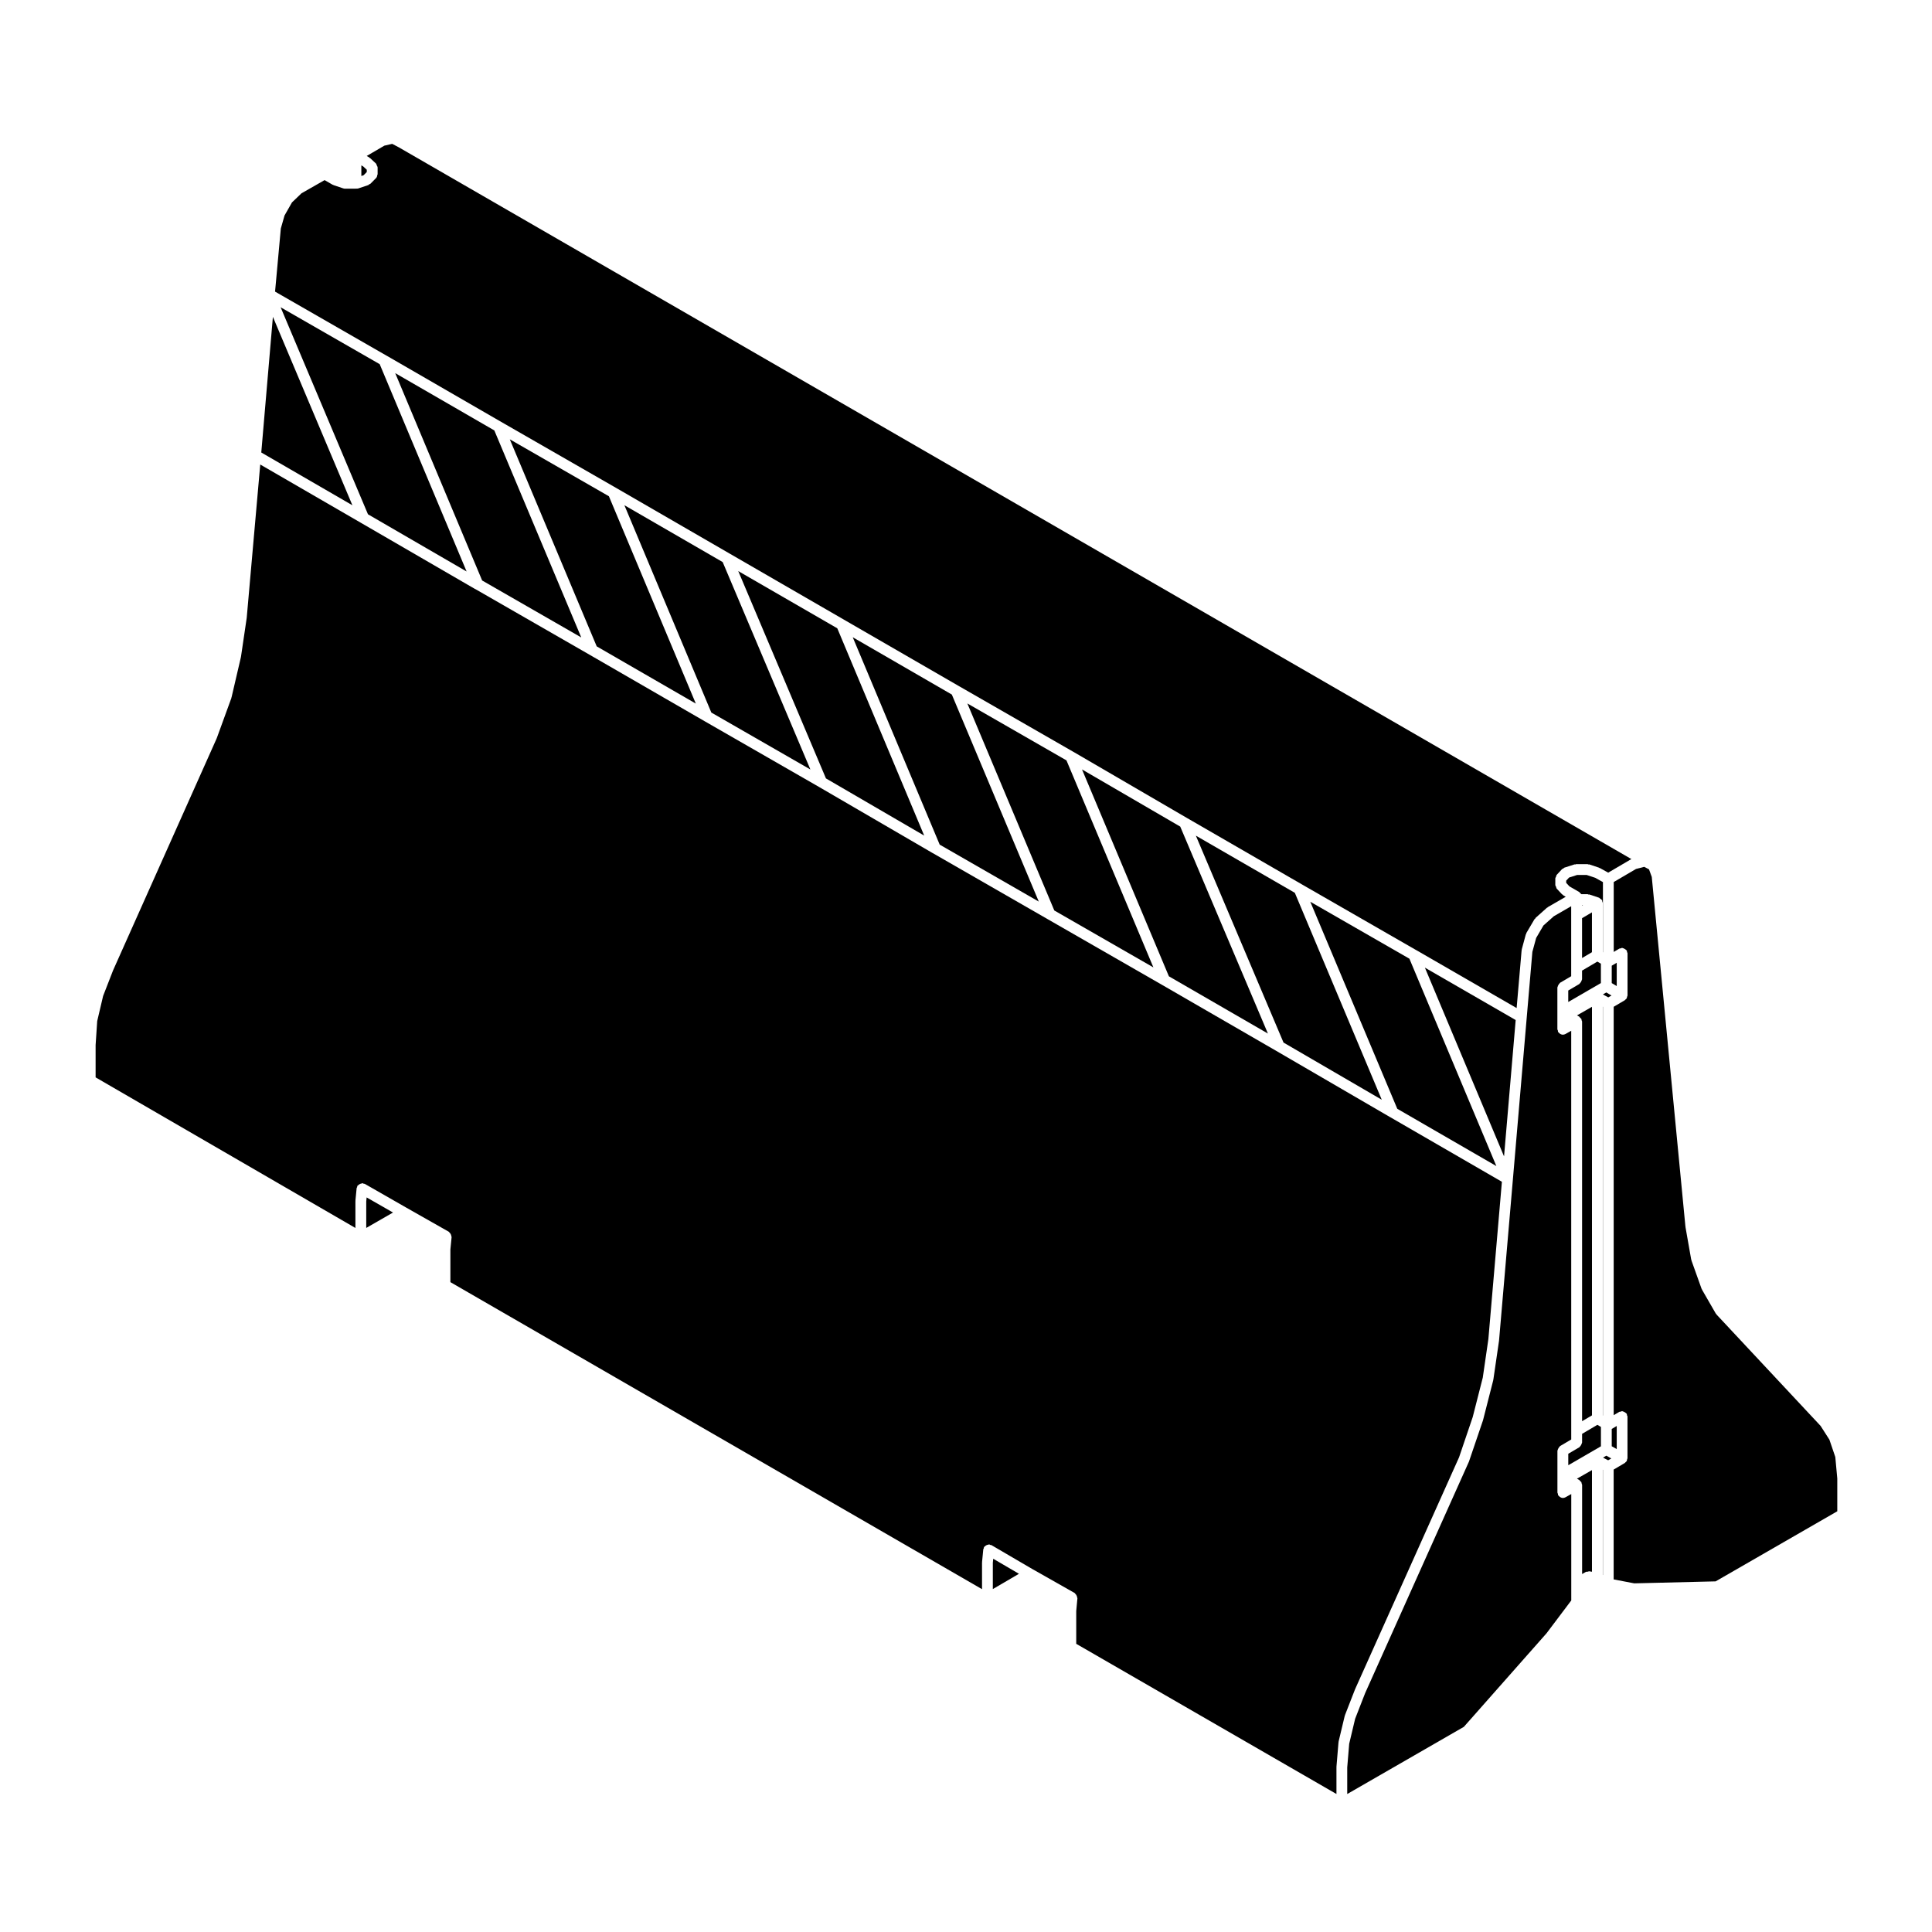 <?xml version="1.0" encoding="UTF-8"?>
<!-- Uploaded to: ICON Repo, www.svgrepo.com, Generator: ICON Repo Mixer Tools -->
<svg fill="#000000" width="800px" height="800px" version="1.1" viewBox="144 144 512 512" xmlns="http://www.w3.org/2000/svg">
 <g>
  <path d="m419.29 382.93-23.043-54.863-26.262-15.188 23.043 54.957z"/>
  <path d="m218.37 225.43 23.145 54.859 26.141 15.16-23.031-54.941z"/>
  <path d="m480.01 417.9-23.23-54.84-26.035-15.152 23.023 54.824z"/>
  <path d="m358.76 347.92-23.242-54.965-26.047-15.066 23.039 54.945z"/>
  <path d="m328.4 330.46-23.035-54.949-26.262-15.09 23.031 54.871z"/>
  <path d="m449.66 400.37-23.035-54.859-26.266-15.09 23.043 54.867z"/>
  <path d="m241.16 461.33-0.102 1.074v7.012l7.094-4.082z"/>
  <path d="m216.32 227.97-3.078 35.945 24.148 13.988z"/>
  <path d="m238.19 462.32c0-0.02 0.02-0.039 0.031-0.066 0-0.023-0.031-0.047-0.031-0.074l0.324-3.336c0.012-0.105 0.105-0.156 0.137-0.25 0.039-0.105-0.012-0.223 0.051-0.316 0.051-0.102 0.168-0.109 0.238-0.188 0.105-0.117 0.207-0.188 0.352-0.266 0.176-0.105 0.332-0.168 0.551-0.188 0.09-0.012 0.156-0.082 0.246-0.082 0.105 0.012 0.168 0.105 0.277 0.145 0.102 0.031 0.207-0.02 0.297 0.035l11.09 6.348 11.199 6.352c0.09 0.051 0.102 0.156 0.168 0.215 0.145 0.117 0.238 0.246 0.324 0.414 0.086 0.168 0.137 0.312 0.156 0.504 0 0.098 0.09 0.16 0.082 0.262l-0.324 3.289v8.66l140.89 81.367v-7.094c0-0.023 0.031-0.039 0.031-0.066 0-0.023-0.031-0.047-0.02-0.074l0.324-3.344c0.012-0.105 0.105-0.176 0.145-0.277 0.031-0.102-0.012-0.207 0.039-0.309 0.051-0.082 0.145-0.09 0.207-0.152 0.125-0.152 0.258-0.238 0.422-0.324 0.176-0.086 0.312-0.137 0.504-0.152 0.09-0.012 0.156-0.086 0.258-0.074 0.105 0.016 0.168 0.109 0.277 0.145 0.102 0.031 0.207-0.016 0.309 0.047l10.852 6.348h0.012l11.199 6.348c0.082 0.051 0.09 0.145 0.156 0.207 0.145 0.125 0.238 0.25 0.324 0.422 0.09 0.168 0.145 0.312 0.156 0.504 0.012 0.09 0.09 0.156 0.082 0.258l-0.312 3.394v8.672l68.961 39.801v-7.094c0-0.023 0.02-0.039 0.02-0.059 0-0.023-0.02-0.039-0.02-0.059l0.539-6.465c0.012-0.055 0.031-0.102 0.039-0.145 0.012-0.031-0.012-0.047-0.012-0.07l1.621-6.781c0.012-0.039 0.051-0.055 0.059-0.09 0.012-0.035-0.02-0.07 0-0.105l2.684-6.887c0.012-0.016 0.031-0.016 0.031-0.031 0.012-0.012 0-0.023 0-0.035l27.531-61.406 3.621-10.672 2.664-10.445 1.484-10.211 3.582-41.691-29.57-17.105h-0.012l-30.148-17.543-30.363-17.551-30.363-17.441-30.363-17.453h-0.012l-30.148-17.547-30.363-17.445-30.363-17.543-30.363-17.453-0.035 0.004-30.258-17.547-26.688-15.457-3.582 40.605c0 0.016-0.012 0.023-0.012 0.039-0.012 0.016 0 0.023 0 0.047l-1.508 10.23c0 0.02-0.031 0.035-0.031 0.055-0.012 0.02 0.012 0.039 0.012 0.055l-2.481 10.66c-0.012 0.031-0.039 0.047-0.051 0.082-0.012 0.035 0.02 0.055 0.012 0.09l-3.883 10.664c-0.012 0.02-0.031 0.031-0.039 0.055 0 0.016 0.012 0.031 0 0.039l-27.441 61.441-2.637 6.777-1.566 6.664-0.422 6.359v8.551l68.852 39.91z"/>
  <path d="m540.55 453.02-23.043-54.953-26.266-15.094 23.051 54.867z"/>
  <path d="m510.18 435.44-23.035-54.832-26.23-15.152 23.23 54.832z"/>
  <path d="m545.67 414.32-24.059-13.883 20.977 50.02z"/>
  <path d="m388.92 365.44-23.031-54.934-26.246-15.164 23.242 54.945z"/>
  <path d="m572.45 399.14-1.324 0.781v4.609l1.324 0.785z"/>
  <path d="m298.04 312.93-23.039-54.863-26.262-15.18 23.035 54.949z"/>
  <path d="m246.47 238.27h0.012l30.363 17.551 30.363 17.441 30.148 17.441 30.363 17.551 30.375 17.551 30.363 17.441v0.004h0.012l30.148 17.559 30.363 17.543 30.355 17.453h0.012l26.574 15.34 1.32-15.301c0-0.051 0.051-0.082 0.051-0.125 0.012-0.039-0.02-0.082-0.012-0.121l1.074-3.984c0.02-0.07 0.102-0.098 0.125-0.16 0.02-0.066-0.012-0.133 0.02-0.195l2.156-3.664c0.051-0.07 0.137-0.074 0.188-0.137 0.051-0.066 0.039-0.152 0.102-0.211l3.012-2.691c0.051-0.039 0.105-0.02 0.145-0.051 0.039-0.035 0.051-0.098 0.102-0.121l4.731-2.734-0.641-0.371c-0.07-0.039-0.082-0.133-0.145-0.18-0.051-0.047-0.137-0.031-0.188-0.086l-1.406-1.508c-0.125-0.141-0.117-0.332-0.188-0.504-0.059-0.168-0.195-0.293-0.195-0.473v-1.723c0-0.188 0.137-0.312 0.195-0.473 0.07-0.172 0.059-0.363 0.188-0.504l1.406-1.508c0.09-0.102 0.227-0.09 0.344-0.156 0.102-0.07 0.145-0.195 0.277-0.23l2.684-0.863c0.082-0.02 0.145 0.031 0.227 0.02 0.082-0.012 0.125-0.086 0.207-0.086h3.023c0.082 0 0.137 0.074 0.215 0.09 0.082 0.012 0.156-0.047 0.238-0.016l2.578 0.863c0.051 0.016 0.059 0.07 0.105 0.09 0.039 0.02 0.09-0.004 0.137 0.016l2.195 1.215 6.07-3.566c0.031-0.02 0.07 0 0.102-0.016l-326.68-188.64-1.754-0.918-2.074 0.48-4.676 2.731 0.66 0.383c0.051 0.031 0.059 0.098 0.102 0.133 0.051 0.035 0.117 0.02 0.156 0.059l1.508 1.402c0.012 0.004 0.012 0.02 0.02 0.023 0.137 0.133 0.145 0.328 0.227 0.504 0.07 0.172 0.207 0.312 0.207 0.5 0 0.012 0.012 0.016 0.012 0.02v1.824c0 0.059-0.059 0.098-0.07 0.156-0.039 0.309-0.117 0.621-0.344 0.855l-1.508 1.516c-0.09 0.09-0.215 0.07-0.312 0.133-0.102 0.059-0.137 0.18-0.258 0.215l-2.578 0.863c-0.156 0.047-0.309 0.074-0.465 0.074l-0.012-0.004c-0.051 0-0.09-0.02-0.137-0.023-0.031 0-0.039 0.031-0.07 0.031h-2.891-0.012c-0.145 0-0.309-0.023-0.453-0.074l-2.586-0.867c-0.039-0.012-0.051-0.055-0.082-0.07-0.059-0.02-0.125-0.012-0.188-0.051l-2.086-1.203-6.121 3.492-2.527 2.422-1.969 3.457-0.984 3.449-1.527 16.727z"/>
  <path d="m241.2 189.59v-0.609l-0.934-0.863-0.504-0.293v2.816l0.59-0.199z"/>
  <path d="m407.11 558.15v6.973l6.926-4.051-6.824-3.988z"/>
  <path d="m628.81 525.52-2.332-3.641-27.574-29.508c-0.031-0.031-0.012-0.07-0.039-0.105-0.051-0.055-0.117-0.086-0.156-0.145l-3.664-6.359c-0.02-0.035 0-0.074-0.02-0.105-0.02-0.051-0.07-0.07-0.09-0.121l-2.695-7.543c-0.012-0.039 0.02-0.07 0.012-0.109-0.02-0.047-0.07-0.074-0.07-0.121l-1.516-8.609c0-0.02 0.02-0.039 0.02-0.059-0.012-0.02-0.031-0.031-0.031-0.051l-8.918-92.652-0.73-2-1.27-0.672-2.176 0.562-5.906 3.465v18.523l1.496-0.883c0.117-0.07 0.258-0.02 0.383-0.055 0.125-0.031 0.215-0.141 0.344-0.141 0.07 0 0.105 0.066 0.176 0.074 0.188 0.02 0.324 0.105 0.484 0.203 0.168 0.098 0.312 0.172 0.434 0.324 0.039 0.051 0.117 0.055 0.145 0.109 0.07 0.121 0.02 0.25 0.051 0.383 0.039 0.121 0.145 0.211 0.145 0.348v11.203c0 0.066-0.059 0.105-0.07 0.168-0.02 0.133-0.051 0.23-0.102 0.352-0.031 0.07 0.012 0.137-0.031 0.207-0.051 0.074-0.117 0.105-0.176 0.172-0.051 0.066-0.102 0.105-0.168 0.16-0.051 0.039-0.09 0.105-0.145 0.141-0.012 0.004-0.012 0.023-0.02 0.031l-0.02 0.016h-0.012l-2.922 1.723v108.23l1.496-0.883c0.125-0.07 0.258-0.02 0.383-0.055s0.215-0.137 0.344-0.137c0.07 0 0.105 0.059 0.176 0.07 0.188 0.02 0.324 0.105 0.492 0.203 0.156 0.098 0.309 0.168 0.422 0.316 0.039 0.055 0.117 0.059 0.145 0.117 0.07 0.117 0.02 0.246 0.051 0.371 0.039 0.125 0.145 0.215 0.145 0.348v11.082c0 0.07-0.059 0.105-0.07 0.172-0.012 0.125-0.039 0.223-0.09 0.344-0.02 0.066 0.012 0.125-0.02 0.191-0.051 0.082-0.125 0.117-0.188 0.188-0.059 0.066-0.105 0.109-0.176 0.172-0.051 0.047-0.09 0.105-0.137 0.141-0.012 0.012-0.012 0.02-0.031 0.031l-2.953 1.742v29.109l5.461 1.043 21.559-0.523 32.242-18.574v-8.68l-0.523-5.703z"/>
  <path d="m563.26 383.99 0.25-0.148h-0.25z"/>
  <path d="m563.26 403.52c0 0.07-0.059 0.105-0.07 0.172-0.031 0.191-0.105 0.328-0.207 0.5-0.102 0.16-0.168 0.301-0.324 0.418-0.051 0.039-0.051 0.109-0.105 0.152l-2.953 1.738v3.039l8.652-5.012v-5.141l-0.938-0.555-4.055 2.387z"/>
  <path d="m562.66 413.62c0.105 0.082 0.176 0.156 0.258 0.258 0.039 0.059 0.117 0.07 0.156 0.125 0.031 0.059 0 0.121 0.031 0.188 0.039 0.109 0.07 0.207 0.082 0.332 0.012 0.07 0.082 0.105 0.082 0.18v105.93l2.621-1.543v-108.27l-3.965 2.266 0.629 0.363c0.043 0.051 0.055 0.129 0.105 0.172z"/>
  <path d="m563.26 397.89 2.621-1.547v-10.555l-2.621 1.539z"/>
  <path d="m564.23 560.59c0.168-0.102 0.344-0.051 0.523-0.074 0.156-0.023 0.297-0.133 0.453-0.105l0.68 0.117v-26.934l-3.977 2.273 0.641 0.367c0.059 0.035 0.07 0.109 0.117 0.152 0.105 0.086 0.176 0.156 0.258 0.266 0.039 0.051 0.117 0.059 0.156 0.121 0.031 0.059 0 0.121 0.031 0.18 0.039 0.117 0.07 0.215 0.082 0.344 0.012 0.066 0.082 0.105 0.082 0.176v23.664z"/>
  <path d="m559.61 532.3 8.652-5.012v-5.141l-0.938-0.551-4.055 2.387v2.301c0 0.07-0.059 0.105-0.07 0.172-0.031 0.191-0.105 0.328-0.207 0.5-0.102 0.172-0.168 0.309-0.312 0.414-0.059 0.047-0.059 0.121-0.117 0.156l-2.953 1.738z"/>
  <path d="m568.75 561.38 0.039 0.023v-27.891l-0.039-0.02z"/>
  <path d="m564.5 375.88h-2.559l-2.117 0.676-0.766 0.82v0.594l0.867 0.938 2.621 1.508c0.059 0.035 0.07 0.109 0.117 0.156 0.102 0.074 0.168 0.145 0.258 0.25 0.039 0.055 0.105 0.059 0.145 0.117 0.012 0.012 0 0.023 0.012 0.035h1.664c0.082 0 0.137 0.074 0.215 0.09 0.082 0.012 0.156-0.047 0.238-0.016l2.59 0.863c0.105 0.039 0.156 0.16 0.246 0.223 0.145 0.09 0.277 0.16 0.383 0.297 0.031 0.055 0.117 0.055 0.145 0.117 0.012 0.016 0 0.035 0.012 0.055 0.059 0.109 0.031 0.238 0.059 0.363 0.031 0.109 0.125 0.188 0.125 0.309v13.074l0.039 0.02v-18.605l-2.047-1.137z"/>
  <path d="m569.69 407.01-0.906 0.523 1.426 0.785 0.855-0.496z"/>
  <path d="m569.7 529.77-0.887 0.516 1.363 0.707 0.836-0.488z"/>
  <path d="m568.79 410.82-0.039-0.016v108.31l0.039 0.016z"/>
  <path d="m572.45 528.02v-6.117l-1.324 0.781v4.59z"/>
  <path d="m533.31 531.23c-0.012 0.02 0.012 0.039 0 0.059l-27.543 61.43-2.644 6.785-1.57 6.602-0.523 6.289v7.039l30.91-17.805 21.895-24.777 6.566-8.715v-28.199l-1.527 0.852c-0.215 0.125-0.465 0.188-0.699 0.188-0.332 0-0.641-0.156-0.898-0.371-0.07-0.059-0.117-0.105-0.168-0.176-0.07-0.07-0.145-0.105-0.188-0.188-0.07-0.109-0.02-0.242-0.051-0.363-0.031-0.117-0.137-0.207-0.137-0.332v-11.094c0-0.066 0.059-0.105 0.07-0.172 0.031-0.191 0.105-0.324 0.207-0.492 0.102-0.172 0.168-0.309 0.312-0.418 0.051-0.047 0.059-0.121 0.117-0.152l2.953-1.742v-2.301l-0.004-106.01-1.527 0.855c-0.215 0.117-0.465 0.18-0.699 0.18-0.332 0-0.641-0.152-0.898-0.367-0.07-0.059-0.117-0.105-0.168-0.176-0.07-0.07-0.145-0.105-0.188-0.188-0.07-0.117-0.02-0.246-0.051-0.363-0.031-0.125-0.137-0.207-0.137-0.336v-11.082c0-0.07 0.059-0.105 0.07-0.172 0.031-0.191 0.105-0.328 0.207-0.5 0.102-0.16 0.168-0.301 0.312-0.418 0.059-0.039 0.059-0.109 0.117-0.152l2.953-1.738v-18.555l-4.606 2.664-2.746 2.445-1.93 3.301-1.004 3.691-1.496 17.418-3.664 42.855v0.004l-3.664 42.648c0 0.016-0.02 0.023-0.02 0.047-0.012 0.012 0.012 0.02 0.012 0.039l-1.508 10.34c-0.012 0.023-0.039 0.047-0.039 0.074-0.012 0.023 0.012 0.051 0.012 0.082l-2.695 10.551c0 0.023-0.02 0.035-0.031 0.059-0.012 0.016 0.012 0.031 0 0.051l-3.664 10.77c0.012 0.004-0.02 0.012-0.027 0.039z"/>
 </g>
</svg>